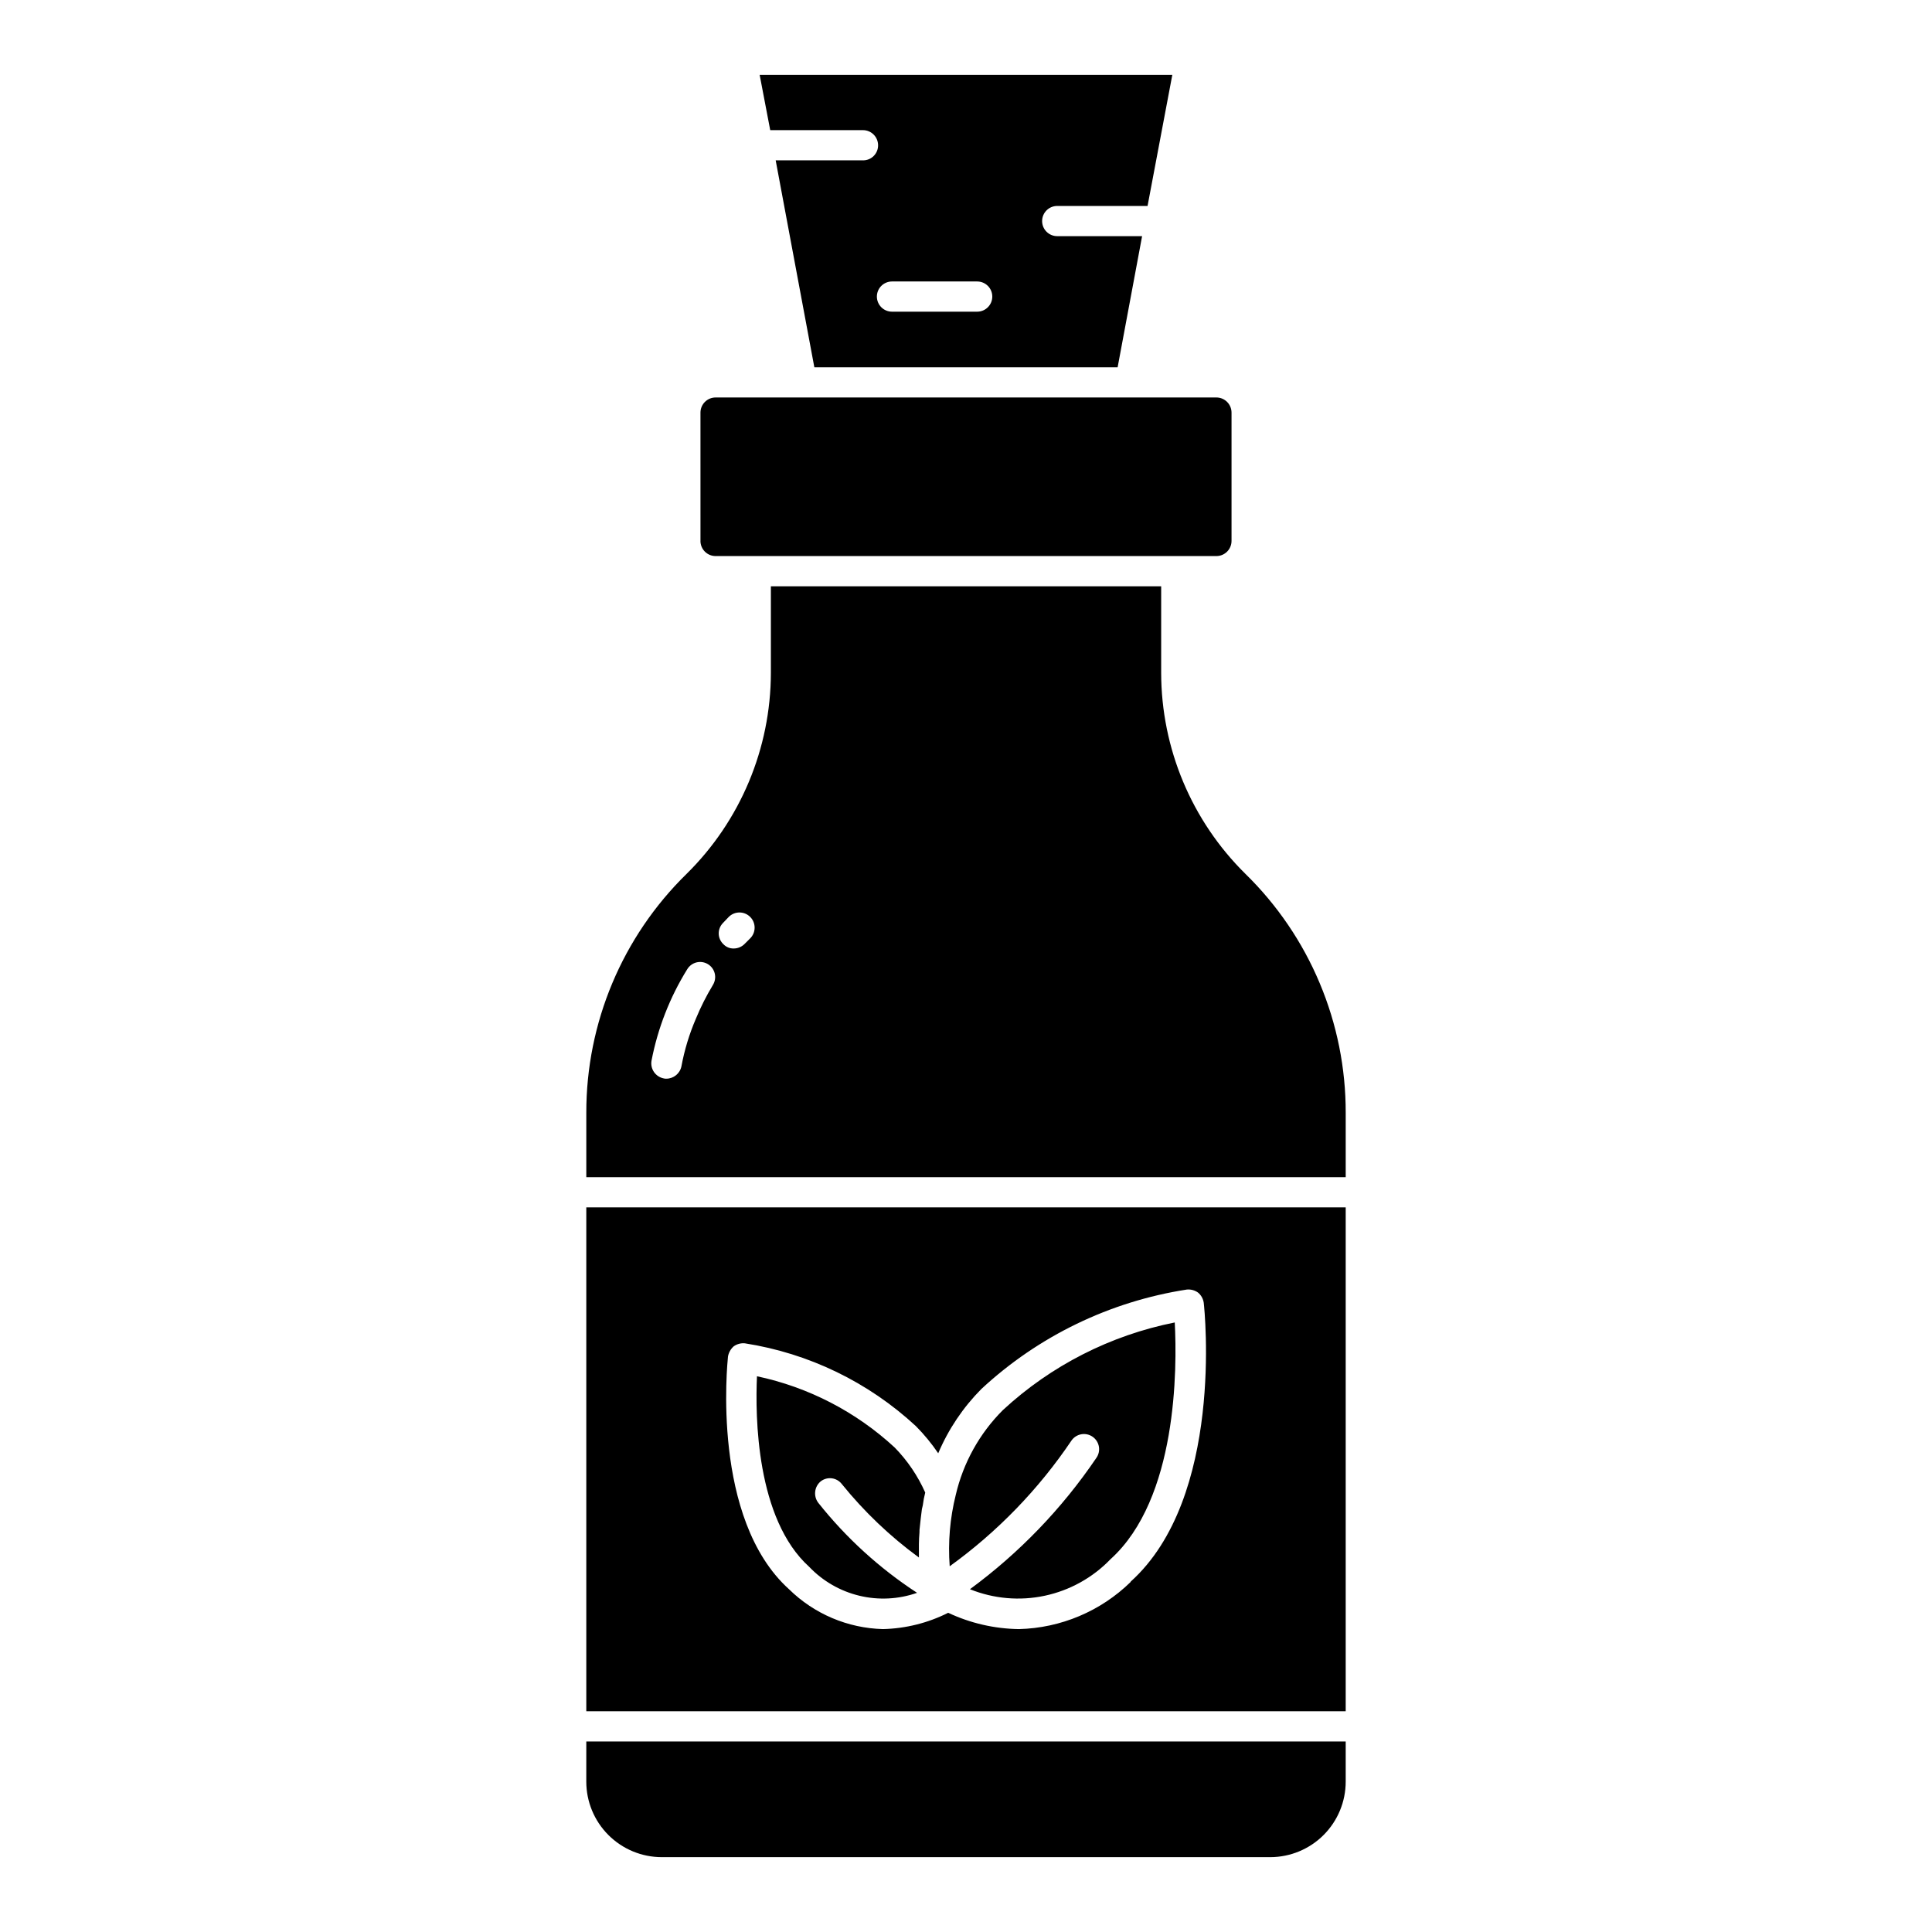 <?xml version="1.0" encoding="UTF-8"?>
<!-- Uploaded to: SVG Repo, www.svgrepo.com, Generator: SVG Repo Mixer Tools -->
<svg fill="#000000" width="800px" height="800px" version="1.1" viewBox="144 144 512 512" xmlns="http://www.w3.org/2000/svg">
 <path d="m372.7 178.49c2.207 0.004 3.996 1.793 4.004 4.004 0.008 1.062-0.41 2.086-1.164 2.84-0.75 0.754-1.773 1.172-2.84 1.16h-23.137l10.246 54.836h80.375l6.484-34.746h-22.492c-2.211 0-4.004-1.789-4.004-4 0-2.211 1.793-4.004 4.004-4.004h23.938l6.562-34.742h-109.36l2.801 14.652zm7.688 40.105h22.574c2.211 0 4.004 1.789 4.004 4s-1.793 4.004-4.004 4.004h-22.574c-2.211 0-4.004-1.793-4.004-4.004s1.793-4 4.004-4zm-50.754 68.77-0.004-34.027c0.008-2.207 1.797-3.996 4.004-4h132.73c2.207 0.004 3.996 1.793 4.004 4v34.027c-0.008 2.207-1.797 3.996-4.004 4h-132.73c-2.207-0.004-4-1.793-4.008-4zm164.11 117.2c-4.559-10.879-11.258-20.73-19.691-28.977-14.254-14.051-22.297-33.223-22.332-53.238v-22.973h-103.43v22.973c-0.039 20.02-8.082 39.188-22.34 53.238-17.031 16.66-26.613 39.496-26.574 63.32v17.055l201.25 0.004v-17.059c0.023-11.793-2.316-23.469-6.883-34.344zm-160.83 0.48 0.004 0.004c-1.719 2.844-3.219 5.816-4.488 8.887-1.75 4.059-3.039 8.301-3.844 12.645-0.387 1.906-2.059 3.277-4 3.285-0.246 0.012-0.488-0.016-0.723-0.082-2.176-0.441-3.598-2.539-3.199-4.723 1.652-8.566 4.852-16.762 9.445-24.176 0.547-0.918 1.434-1.578 2.469-1.836 1.035-0.254 2.133-0.086 3.043 0.473 0.906 0.555 1.559 1.453 1.801 2.492 0.242 1.039 0.059 2.129-0.508 3.031zm9.848-12.328-1.441 1.441h0.004c-0.766 0.77-1.801 1.203-2.883 1.203-1.027 0.027-2.016-0.383-2.723-1.125-0.77-0.719-1.219-1.715-1.25-2.766-0.031-1.055 0.363-2.074 1.094-2.836l1.602-1.68v0.004c1.59-1.551 4.133-1.516 5.68 0.078 1.547 1.59 1.512 4.133-0.078 5.68zm-43.387 212.79h201.25v10.648-0.004c0 5.309-2.109 10.398-5.863 14.152-3.75 3.75-8.84 5.859-14.148 5.863h-161.23c-5.309-0.004-10.395-2.113-14.148-5.863-3.754-3.754-5.863-8.844-5.863-14.152zm0-8.008h201.25v-133.53h-201.25zm37.543-93.984v0.004c0.184-1.059 0.719-2.019 1.523-2.727 0.859-0.613 1.91-0.898 2.961-0.797 16.945 2.644 32.723 10.281 45.309 21.934 2.195 2.215 4.18 4.625 5.926 7.203 2.695-6.363 6.582-12.148 11.449-17.051 15.109-14.016 34.07-23.188 54.438-26.336 1.051-0.098 2.102 0.188 2.961 0.797 0.832 0.684 1.375 1.656 1.52 2.723 0.238 2.082 5.363 51.637-19.375 73.891v0.082h0.004c-7.941 7.758-18.523 12.219-29.617 12.488-6.484-0.09-12.871-1.562-18.738-4.32-5.371 2.703-11.277 4.18-17.289 4.32-9.34-0.242-18.234-4.019-24.898-10.566-20.652-18.656-16.332-59.883-16.172-61.641zm21.535 55.719c-14.09-12.73-14.328-39.949-13.848-50.516v0.004c13.648 2.891 26.262 9.418 36.504 18.891 3.383 3.465 6.117 7.504 8.086 11.93-0.289 1.105-0.504 2.227-0.641 3.359-0.078 0.32-0.156 0.719-0.242 1.039-0.234 1.68-0.398 3.281-0.559 4.801v0.004c-0.07 0.422-0.094 0.852-0.078 1.281-0.078 1.039-0.156 2.156-0.156 3.203v3.519h-0.004c-7.617-5.57-14.484-12.109-20.418-19.449-0.645-0.844-1.602-1.395-2.652-1.531-1.055-0.133-2.117 0.156-2.953 0.809-1.699 1.418-1.98 3.922-0.641 5.684 7.391 9.305 16.23 17.359 26.18 23.855-4.922 1.723-10.234 1.988-15.301 0.766-5.07-1.219-9.68-3.875-13.277-7.648zm37.227-0.156c-0.477-6.344 0.062-12.723 1.602-18.895 1.977-8.516 6.301-16.309 12.488-22.492 12.75-11.797 28.516-19.832 45.551-23.223 0.641 12.09 0.719 46.754-17.051 62.762v0.004c-4.707 4.883-10.77 8.242-17.402 9.656-6.633 1.414-13.535 0.809-19.824-1.73 13.051-9.59 24.371-21.34 33.461-34.742 0.633-0.867 0.891-1.953 0.719-3.016-0.176-1.062-0.77-2.008-1.648-2.629-0.875-0.621-1.965-0.867-3.023-0.676-1.062 0.188-2 0.793-2.609 1.676-8.707 12.918-19.629 24.191-32.262 33.305z"/>
</svg>